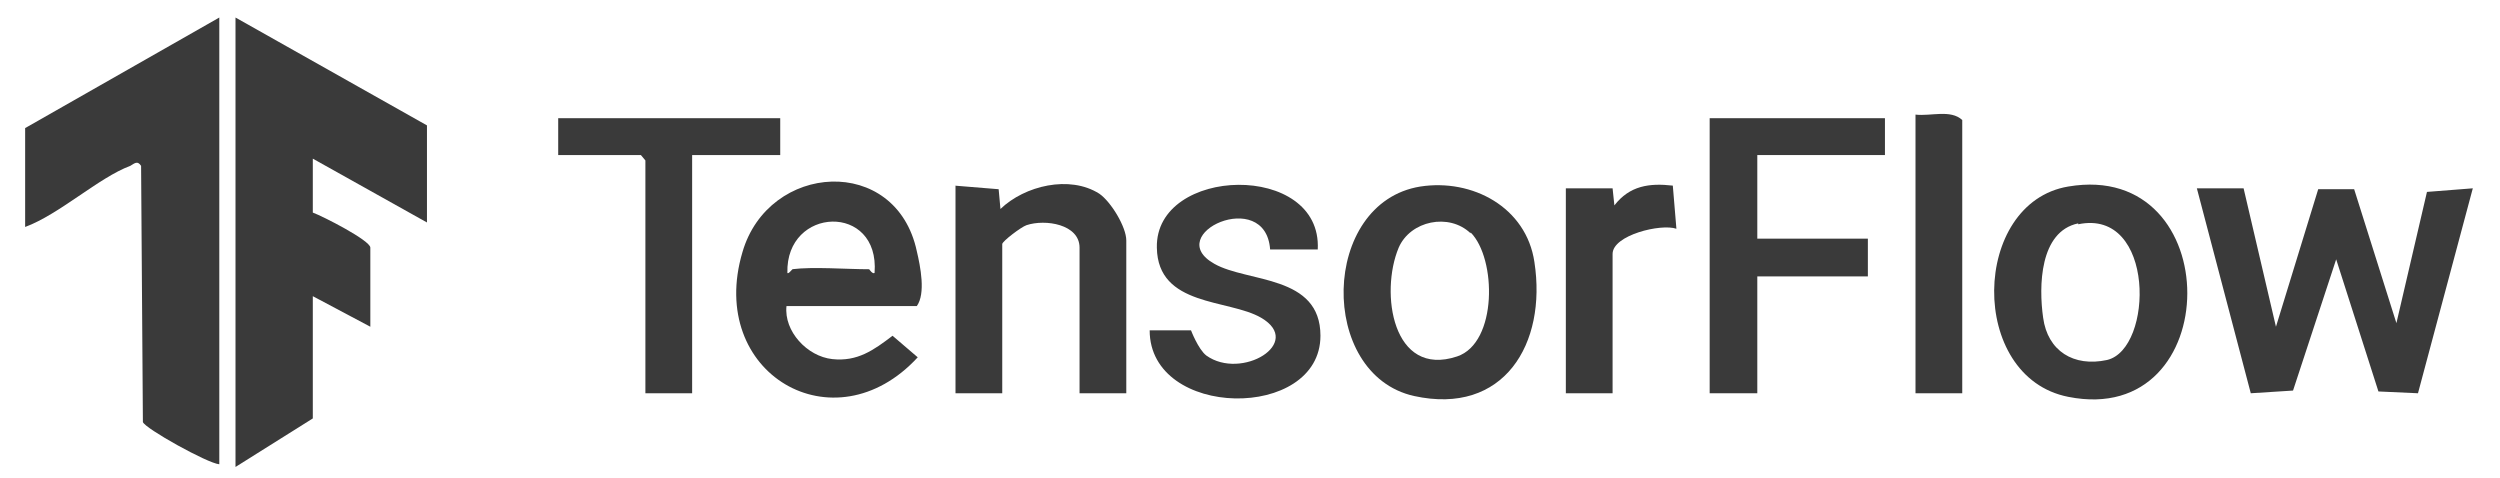 <svg width="89" height="17" viewBox="0 0 89 17" fill="none" xmlns="http://www.w3.org/2000/svg">
<g id="Vector">
<path d="M15.2 4.464V7.92L11.136 5.648V7.568C11.488 7.696 13.184 8.56 13.184 8.816V11.632L11.136 10.544V14.896L8.384 16.624V0.624L15.2 4.464Z" fill="#3A3A3A"/>
<path d="M7.807 0.624V16.528C7.391 16.496 5.151 15.248 5.087 15.024L5.023 5.904C4.895 5.712 4.799 5.808 4.639 5.904C3.519 6.32 2.111 7.632 0.895 8.08V4.56L7.807 0.624Z" fill="#3A3A3A"/>
<path d="M79.872 6.704L81.024 11.632L82.528 6.736H83.808L85.312 11.504L86.4 6.832L88.032 6.704L86.08 14L84.672 13.936L83.168 9.232L81.632 13.904L80.128 14L78.208 6.704H79.872Z" fill="#3A3A3A"/>
<path d="M27.999 10.896C27.903 11.793 28.735 12.688 29.631 12.784C30.527 12.88 31.103 12.464 31.775 11.953L32.671 12.72C29.695 15.953 25.151 13.296 26.431 8.977C27.359 5.777 31.903 5.489 32.639 8.945C32.767 9.489 32.959 10.448 32.639 10.896H27.999ZM28.191 9.585C28.959 9.489 30.111 9.585 30.943 9.585C30.943 9.585 31.071 9.777 31.135 9.713C31.327 7.217 27.967 7.345 28.031 9.713C28.063 9.777 28.191 9.585 28.223 9.585H28.191Z" fill="#3A3A3A"/>
<path d="M73.632 6.64C79.296 5.68 79.264 15.248 73.632 14.128C70.048 13.424 70.176 7.216 73.632 6.64ZM73.984 7.952C72.608 8.24 72.576 10.192 72.736 11.312C72.896 12.496 73.824 13.072 75.008 12.816C76.672 12.432 76.736 7.408 73.984 7.984V7.952Z" fill="#3A3A3A"/>
<path d="M50.561 6.641C52.417 6.353 54.337 7.377 54.625 9.329C55.073 12.241 53.537 14.801 50.337 14.097C46.913 13.329 47.009 7.217 50.561 6.641ZM52.353 8.305C51.585 7.569 50.209 7.857 49.793 8.817C49.121 10.417 49.569 13.457 51.873 12.689C53.313 12.209 53.281 9.201 52.353 8.273V8.305Z" fill="#3A3A3A"/>
<path d="M67.104 4.208V5.52H62.56V8.496H66.496V9.84H62.56V14H60.864V4.208H67.104Z" fill="#3A3A3A"/>
<path d="M33.984 6.608L35.552 6.736L35.616 7.44C36.48 6.608 38.08 6.224 39.136 6.896C39.552 7.184 40.096 8.08 40.096 8.56V14H38.432V8.816C38.432 7.984 37.216 7.792 36.544 8.016C36.352 8.08 35.68 8.592 35.68 8.688V14H34.016V6.608H33.984Z" fill="#3A3A3A"/>
<path d="M45.216 8.88C45.056 6.64 41.344 8.336 43.232 9.392C44.416 10.064 47.008 9.776 47.008 11.952C47.008 14.992 40.928 14.928 40.928 11.76H42.4C42.4 11.76 42.656 12.432 42.944 12.656C44.192 13.552 46.432 12.208 44.896 11.312C43.744 10.64 41.216 10.928 41.184 8.816C41.12 5.904 47.072 5.744 46.912 8.88H45.216Z" fill="#3A3A3A"/>
<path d="M27.776 4.208V5.52H24.64V14H22.976V5.712L22.816 5.52H19.872V4.208H27.776Z" fill="#3A3A3A"/>
<path d="M69.856 14H68.192V4.08C68.736 4.144 69.44 3.888 69.856 4.272V14Z" fill="#3A3A3A"/>
<path d="M57.408 6.704L57.472 7.312C58.016 6.608 58.72 6.512 59.552 6.608L59.68 8.144C59.136 7.952 57.408 8.368 57.408 9.04V14H55.744V6.704H57.408Z" fill="#3A3A3A"/>
</g>
</svg>
